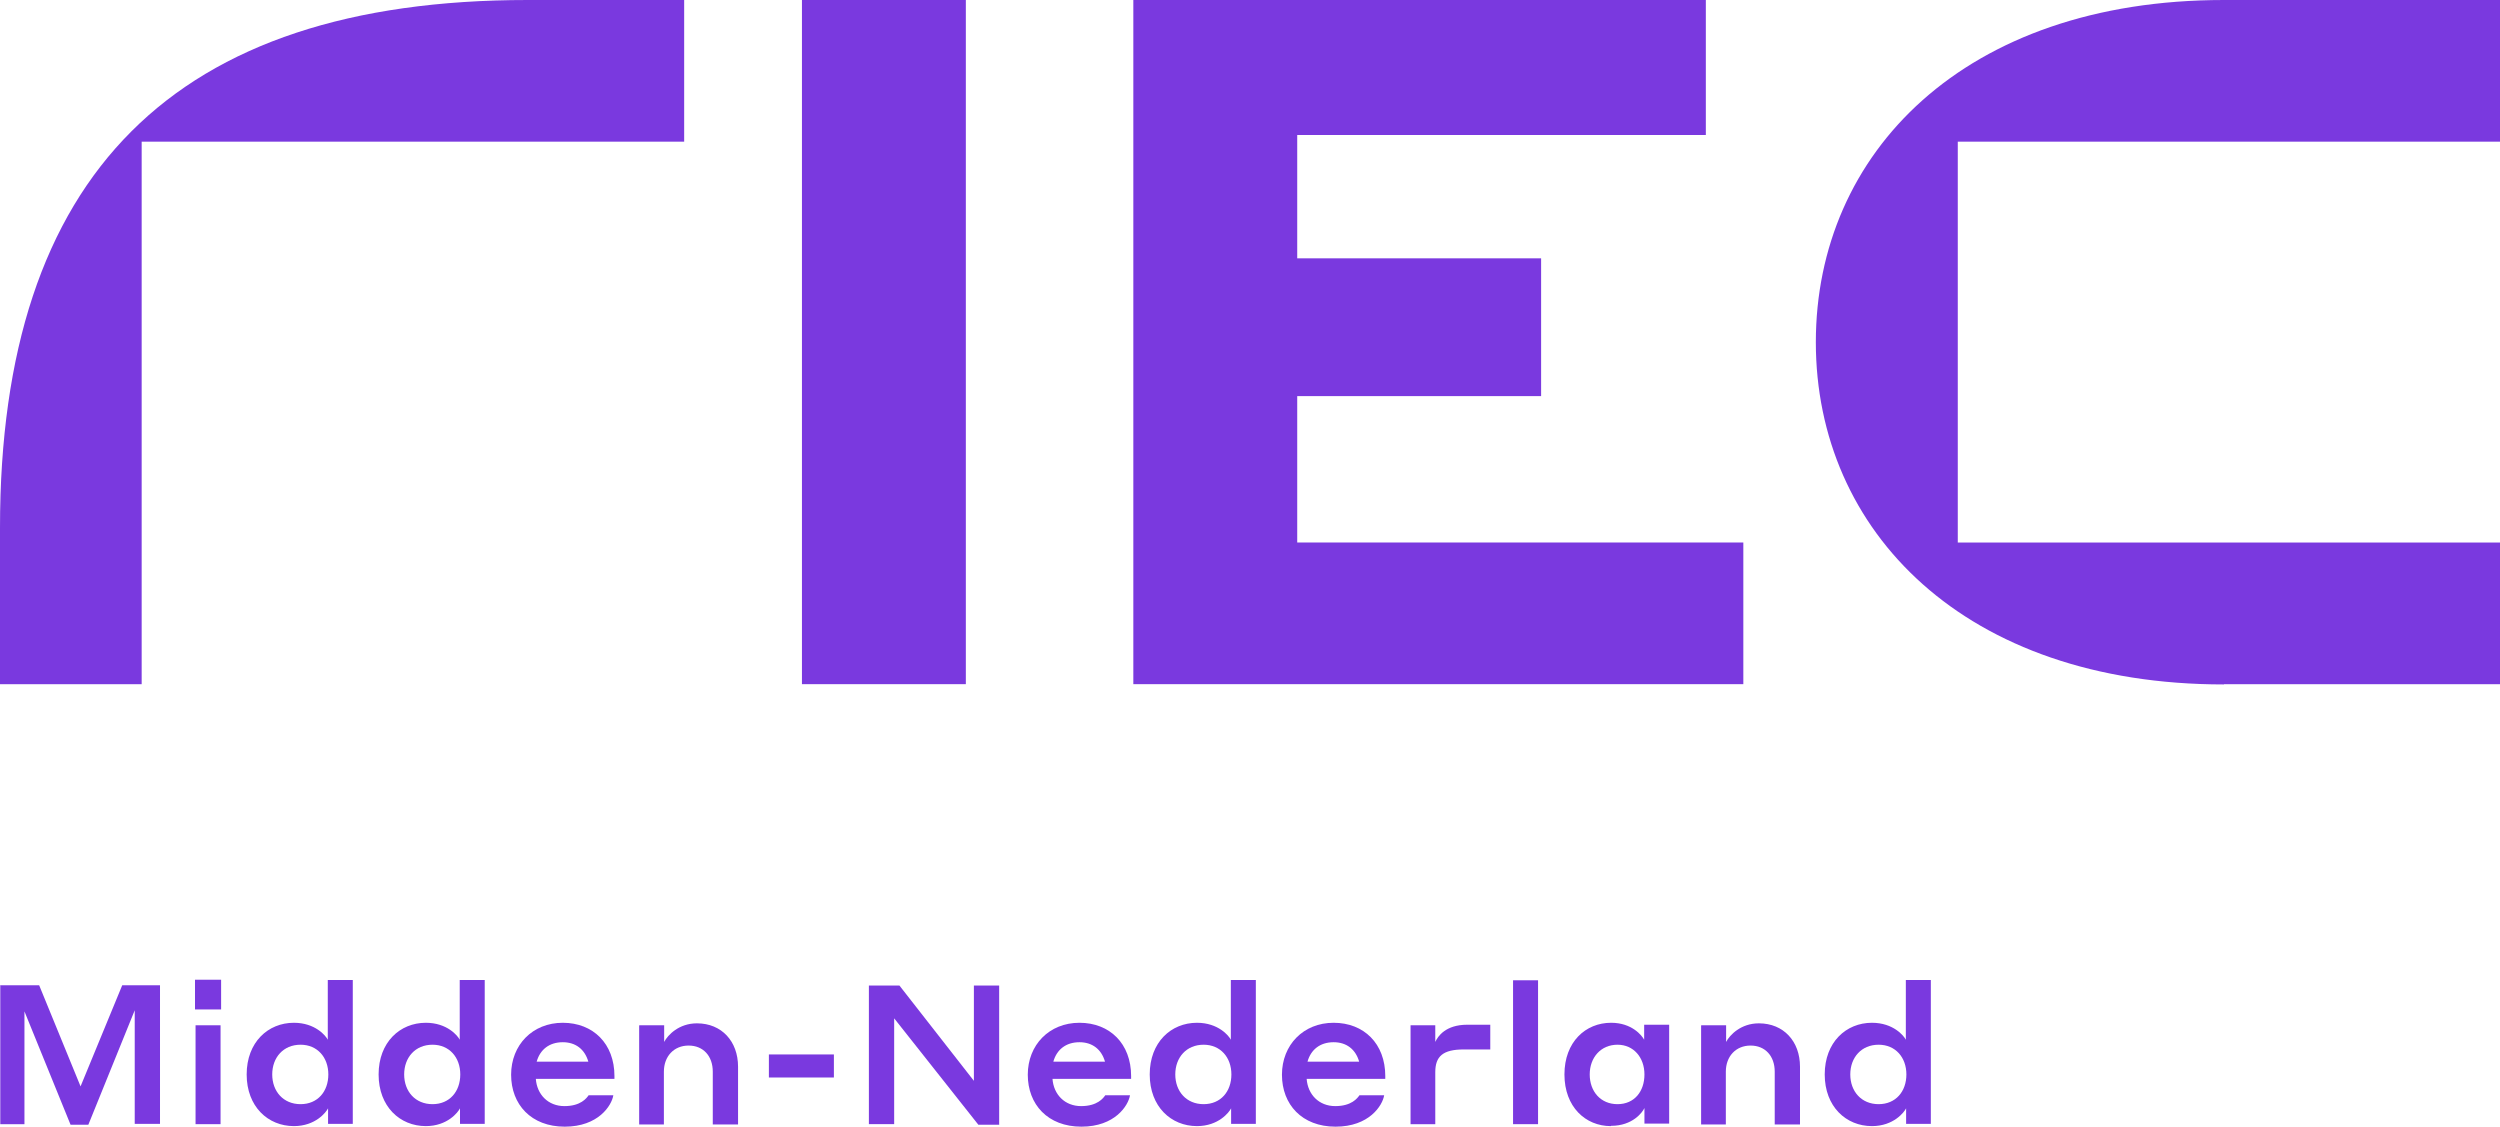 <?xml version="1.0" encoding="UTF-8"?><svg id="Laag_1" xmlns="http://www.w3.org/2000/svg" viewBox="0 0 90 40.56"><defs><style>.cls-1{fill:#7a39df;}</style></defs><rect class="cls-1" x="28.87" width="5.9" height="24.63"/><polygon class="cls-1" points="46.7 14.26 55.48 14.26 55.48 9.3 46.7 9.3 46.7 4.86 61.41 4.86 61.41 0 40.8 0 40.8 24.63 62.76 24.63 62.76 19.53 46.7 19.53 46.7 14.26"/><path class="cls-1" d="m0,19v5.63h5.1V5.1h19.53V0h-5.63C6.28,0,0,6.28,0,19Z"/><path class="cls-1" d="m80.06,24.63h9.94v-5.1h-19.52V5.1h19.52V0h-9.94c-9.34,0-14.69,5.51-14.69,12.32h0c0,6.8,5.36,12.32,14.69,12.32Z"/><path class="cls-1" d="m0,35.47h1.41l1.49,3.64,1.5-3.64h1.36v4.99h-.91v-4.09l-1.67,4.12h-.64l-1.66-4.08v4.06h-.87v-4.99Z"/><path class="cls-1" d="m7.02,35.27h.94v1.07h-.94v-1.07Zm.02,1.64h.9v3.56h-.9v-3.56Z"/><path class="cls-1" d="m10.58,40.54c-.93,0-1.7-.7-1.7-1.86s.77-1.86,1.7-1.86c.77,0,1.15.47,1.22.61v-2.15h.9v5.18h-.89v-.56c-.07.14-.45.64-1.23.64Zm.24-2.93c-.62,0-1.02.46-1.02,1.07s.4,1.07,1.02,1.07,1-.46,1-1.07-.39-1.07-1-1.07Z"/><path class="cls-1" d="m15.33,40.54c-.93,0-1.7-.7-1.7-1.86s.77-1.86,1.7-1.86c.77,0,1.15.47,1.22.61v-2.15h.9v5.18h-.89v-.56c-.07.14-.45.64-1.23.64Zm.24-2.93c-.62,0-1.02.46-1.02,1.07s.4,1.07,1.02,1.07,1-.46,1-1.07-.39-1.07-1-1.07Z"/><path class="cls-1" d="m22.12,38.74v.1h-2.83c.04.56.44.98,1.03.98s.8-.29.87-.39h.89c-.06.37-.54,1.13-1.75,1.13s-1.93-.8-1.93-1.87.77-1.87,1.86-1.87,1.86.75,1.86,1.92Zm-2.8-.52h1.86c-.13-.45-.46-.7-.92-.7-.49,0-.82.27-.94.7Z"/><path class="cls-1" d="m23.02,36.91h.89v.6c.13-.25.53-.67,1.18-.67.89,0,1.48.65,1.48,1.56v2.08h-.91v-1.9c0-.56-.34-.94-.87-.94s-.89.39-.89.94v1.9h-.89v-3.56Z"/><path class="cls-1" d="m27.68,37.96h2.34v.83h-2.34v-.83Z"/><path class="cls-1" d="m35.96,40.49h-.74l-3.03-3.83v3.81h-.91v-4.99h1.1l2.68,3.43v-3.43h.91v5.02Z"/><path class="cls-1" d="m40.72,38.74v.1h-2.83c.04.56.44.98,1.03.98s.8-.29.87-.39h.89c-.06.37-.54,1.13-1.75,1.13s-1.93-.8-1.93-1.87.77-1.87,1.86-1.87,1.86.75,1.86,1.92Zm-2.8-.52h1.86c-.13-.45-.46-.7-.92-.7-.49,0-.82.27-.94.7Z"/><path class="cls-1" d="m43.09,40.54c-.93,0-1.7-.7-1.7-1.86s.77-1.86,1.7-1.86c.77,0,1.15.47,1.22.61v-2.15h.9v5.18h-.89v-.56c-.07.14-.45.64-1.23.64Zm.24-2.93c-.62,0-1.02.46-1.02,1.07s.4,1.07,1.02,1.07,1-.46,1-1.07-.39-1.07-1-1.07Z"/><path class="cls-1" d="m49.87,38.74v.1h-2.83c.04.56.44.98,1.03.98s.8-.29.87-.39h.89c-.06.37-.54,1.13-1.75,1.13s-1.93-.8-1.93-1.87.77-1.87,1.86-1.87,1.86.75,1.86,1.92Zm-2.8-.52h1.86c-.13-.45-.46-.7-.92-.7-.49,0-.82.27-.94.7Z"/><path class="cls-1" d="m51.67,40.47h-.89v-3.56h.89v.6c.09-.2.37-.62,1.15-.62h.83v.89h-.95c-.76,0-1.03.25-1.03.82v1.87Z"/><path class="cls-1" d="m54.47,35.29h.9v5.18h-.9v-5.18Z"/><path class="cls-1" d="m57.99,40.54c-.91,0-1.67-.69-1.67-1.86s.76-1.86,1.68-1.86c.75,0,1.11.46,1.19.61v-.54h.9v3.56h-.89v-.56c-.07.15-.42.64-1.2.64Zm.24-2.93c-.6,0-1,.46-1,1.07s.39,1.07,1,1.07.97-.46.97-1.07-.39-1.07-.97-1.07Z"/><path class="cls-1" d="m61.25,36.91h.89v.6c.13-.25.53-.67,1.18-.67.89,0,1.48.65,1.48,1.56v2.08h-.91v-1.9c0-.56-.34-.94-.87-.94s-.89.39-.89.94v1.9h-.89v-3.56Z"/><path class="cls-1" d="m67.39,40.54c-.93,0-1.7-.7-1.7-1.86s.77-1.86,1.7-1.86c.77,0,1.15.47,1.22.61v-2.15h.9v5.18h-.89v-.56c-.07.14-.45.64-1.23.64Zm.24-2.93c-.62,0-1.02.46-1.02,1.07s.4,1.07,1.02,1.07,1-.46,1-1.07-.39-1.07-1-1.07Z"/></svg>